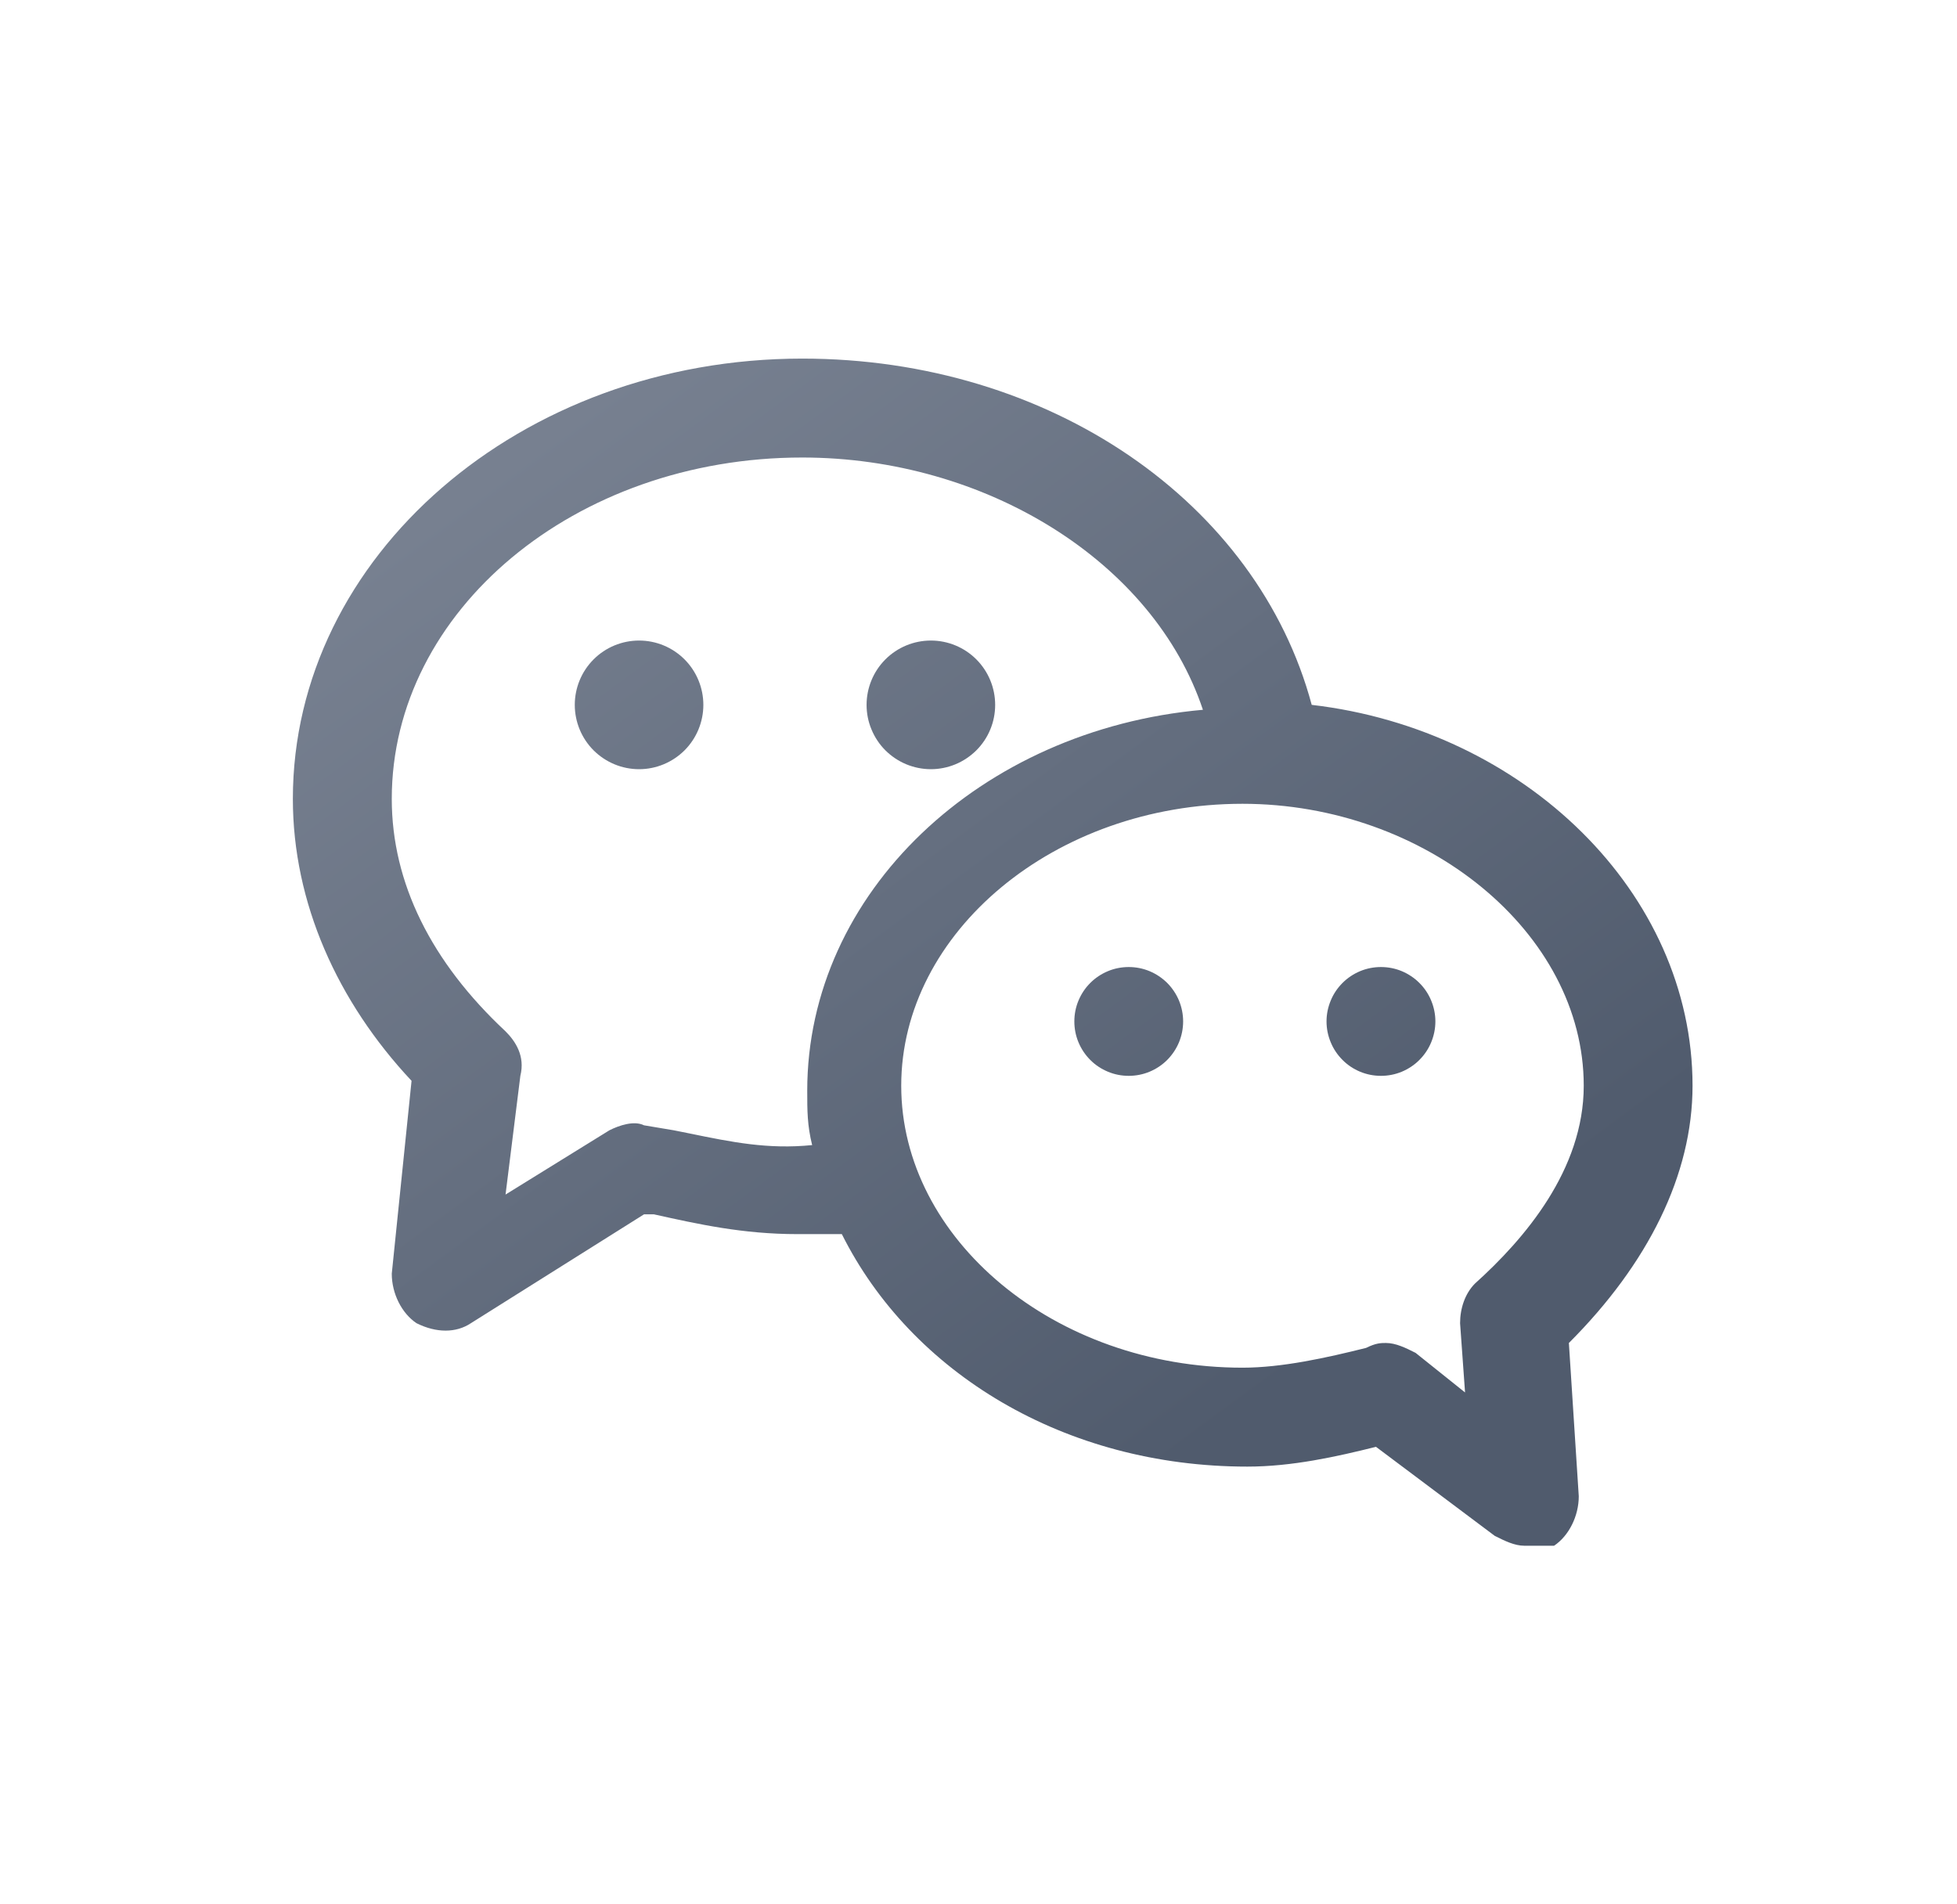 <svg fill="none" xmlns="http://www.w3.org/2000/svg" viewBox="0 0 37 36" class="design-iconfont">
  <path d="M20.312 19.309C20.312 19.445 20.338 19.578 20.39 19.703C20.442 19.828 20.517 19.941 20.613 20.037C20.708 20.133 20.822 20.208 20.947 20.26C21.071 20.312 21.205 20.338 21.34 20.338C21.475 20.338 21.609 20.312 21.734 20.26C21.859 20.208 21.972 20.133 22.068 20.037C22.163 19.941 22.239 19.828 22.291 19.703C22.342 19.578 22.369 19.445 22.369 19.309C22.369 19.174 22.342 19.041 22.291 18.916C22.239 18.791 22.163 18.678 22.068 18.582C21.972 18.487 21.859 18.411 21.734 18.359C21.609 18.307 21.475 18.281 21.34 18.281C21.205 18.281 21.071 18.307 20.947 18.359C20.822 18.411 20.708 18.487 20.613 18.582C20.517 18.678 20.442 18.791 20.39 18.916C20.338 19.041 20.312 19.174 20.312 19.309Z" fill="url(#3wqpx7hqk__paint0_linear_2143_16537)"/>
  <path d="M25.159 19.703C25.107 19.578 25.08 19.445 25.08 19.309C25.08 19.174 25.107 19.041 25.159 18.916C25.21 18.791 25.286 18.678 25.382 18.582C25.477 18.487 25.59 18.411 25.715 18.359C25.84 18.307 25.974 18.281 26.109 18.281C26.244 18.281 26.378 18.307 26.503 18.359C26.627 18.411 26.741 18.487 26.836 18.582C26.932 18.678 27.008 18.791 27.059 18.916C27.111 19.041 27.138 19.174 27.138 19.309C27.138 19.445 27.111 19.578 27.059 19.703C27.008 19.828 26.932 19.941 26.836 20.037C26.741 20.133 26.627 20.208 26.503 20.26C26.378 20.312 26.244 20.338 26.109 20.338C25.974 20.338 25.84 20.312 25.715 20.26C25.59 20.208 25.477 20.133 25.382 20.037C25.286 19.941 25.21 19.828 25.159 19.703Z" fill="url(#3wqpx7hqk__paint1_linear_2143_16537)"/>
  <path d="M10.867 13.325C10.867 13.647 10.995 13.957 11.223 14.185C11.451 14.412 11.76 14.541 12.083 14.541C12.405 14.541 12.714 14.412 12.942 14.185C13.17 13.957 13.298 13.647 13.298 13.325C13.298 13.003 13.17 12.693 12.942 12.465C12.714 12.237 12.405 12.109 12.083 12.109C11.76 12.109 11.451 12.237 11.223 12.465C10.995 12.693 10.867 13.003 10.867 13.325Z" fill="url(#3wqpx7hqk__paint2_linear_2143_16537)"/>
  <path d="M16.477 13.79C16.415 13.643 16.384 13.485 16.384 13.325C16.384 13.003 16.512 12.693 16.74 12.465C16.968 12.237 17.277 12.109 17.6 12.109C17.922 12.109 18.231 12.237 18.459 12.465C18.687 12.693 18.815 13.003 18.815 13.325C18.815 13.485 18.784 13.643 18.723 13.79C18.662 13.938 18.572 14.072 18.459 14.185C18.346 14.297 18.212 14.387 18.065 14.448C17.917 14.509 17.759 14.541 17.6 14.541C17.44 14.541 17.282 14.509 17.134 14.448C16.987 14.387 16.853 14.297 16.74 14.185C16.627 14.072 16.538 13.938 16.477 13.79Z" fill="url(#3wqpx7hqk__paint3_linear_2143_16537)"/>
  <path fill-rule="evenodd" clip-rule="evenodd" d="M28.821 29.221C28.634 29.221 28.447 29.128 28.26 29.034L26.015 27.351C25.267 27.538 24.426 27.725 23.584 27.725C20.124 27.725 17.226 25.949 15.916 23.33H15.075C14.046 23.33 13.205 23.143 12.363 22.956H12.176L8.903 25.014C8.623 25.201 8.249 25.201 7.875 25.014C7.594 24.826 7.407 24.453 7.407 24.078L7.781 20.432C6.379 18.936 5.537 17.065 5.537 15.102C5.537 10.52 9.838 6.779 15.168 6.779C19.844 6.779 23.771 9.491 24.8 13.325C28.821 13.793 32 16.878 32 20.525C32 22.208 31.159 23.891 29.662 25.388L29.849 28.286C29.849 28.66 29.662 29.034 29.382 29.221H28.821ZM26.203 25.388C26.39 25.388 26.577 25.481 26.764 25.575L27.699 26.323L27.605 25.014C27.605 24.733 27.699 24.453 27.886 24.265C28.821 23.424 29.943 22.115 29.943 20.525C29.943 17.626 26.951 15.195 23.491 15.195C19.937 15.195 17.039 17.626 17.039 20.525C17.039 23.424 19.937 25.855 23.491 25.855C24.239 25.855 25.08 25.668 25.828 25.481C26.015 25.388 26.109 25.388 26.203 25.388ZM15.168 8.649C10.867 8.649 7.407 11.548 7.407 15.102C7.407 16.691 8.155 18.187 9.558 19.497C9.745 19.683 9.932 19.964 9.838 20.338L9.558 22.582L11.522 21.367C11.709 21.273 11.989 21.18 12.176 21.273L12.737 21.367C12.837 21.387 12.935 21.407 13.032 21.426C13.835 21.591 14.521 21.731 15.355 21.647C15.262 21.273 15.262 20.993 15.262 20.619C15.262 16.878 18.535 13.793 22.743 13.418C21.808 10.613 18.628 8.649 15.168 8.649Z" fill="url(#3wqpx7hqk__paint4_linear_2143_16537)"/>
  <defs>
    <linearGradient id="3wqpx7hqk__paint0_linear_2143_16537" x1="9.149" y1="8.297" x2="24.977" y2="29.804" gradientUnits="userSpaceOnUse">
      <stop stop-color="#788191"/>
      <stop offset=".875" stop-color="#505B6D"/>
    </linearGradient>
    <linearGradient id="3wqpx7hqk__paint1_linear_2143_16537" x1="9.149" y1="8.297" x2="24.977" y2="29.804" gradientUnits="userSpaceOnUse">
      <stop stop-color="#788191"/>
      <stop offset=".875" stop-color="#505B6D"/>
    </linearGradient>
    <linearGradient id="3wqpx7hqk__paint2_linear_2143_16537" x1="9.149" y1="8.297" x2="24.977" y2="29.804" gradientUnits="userSpaceOnUse">
      <stop stop-color="#788191"/>
      <stop offset=".875" stop-color="#505B6D"/>
    </linearGradient>
    <linearGradient id="3wqpx7hqk__paint3_linear_2143_16537" x1="9.149" y1="8.297" x2="24.977" y2="29.804" gradientUnits="userSpaceOnUse">
      <stop stop-color="#788191"/>
      <stop offset=".875" stop-color="#505B6D"/>
    </linearGradient>
    <linearGradient id="3wqpx7hqk__paint4_linear_2143_16537" x1="9.149" y1="8.297" x2="24.977" y2="29.804" gradientUnits="userSpaceOnUse">
      <stop stop-color="#788191"/>
      <stop offset=".875" stop-color="#505B6D"/>
    </linearGradient>
  </defs>
</svg>
